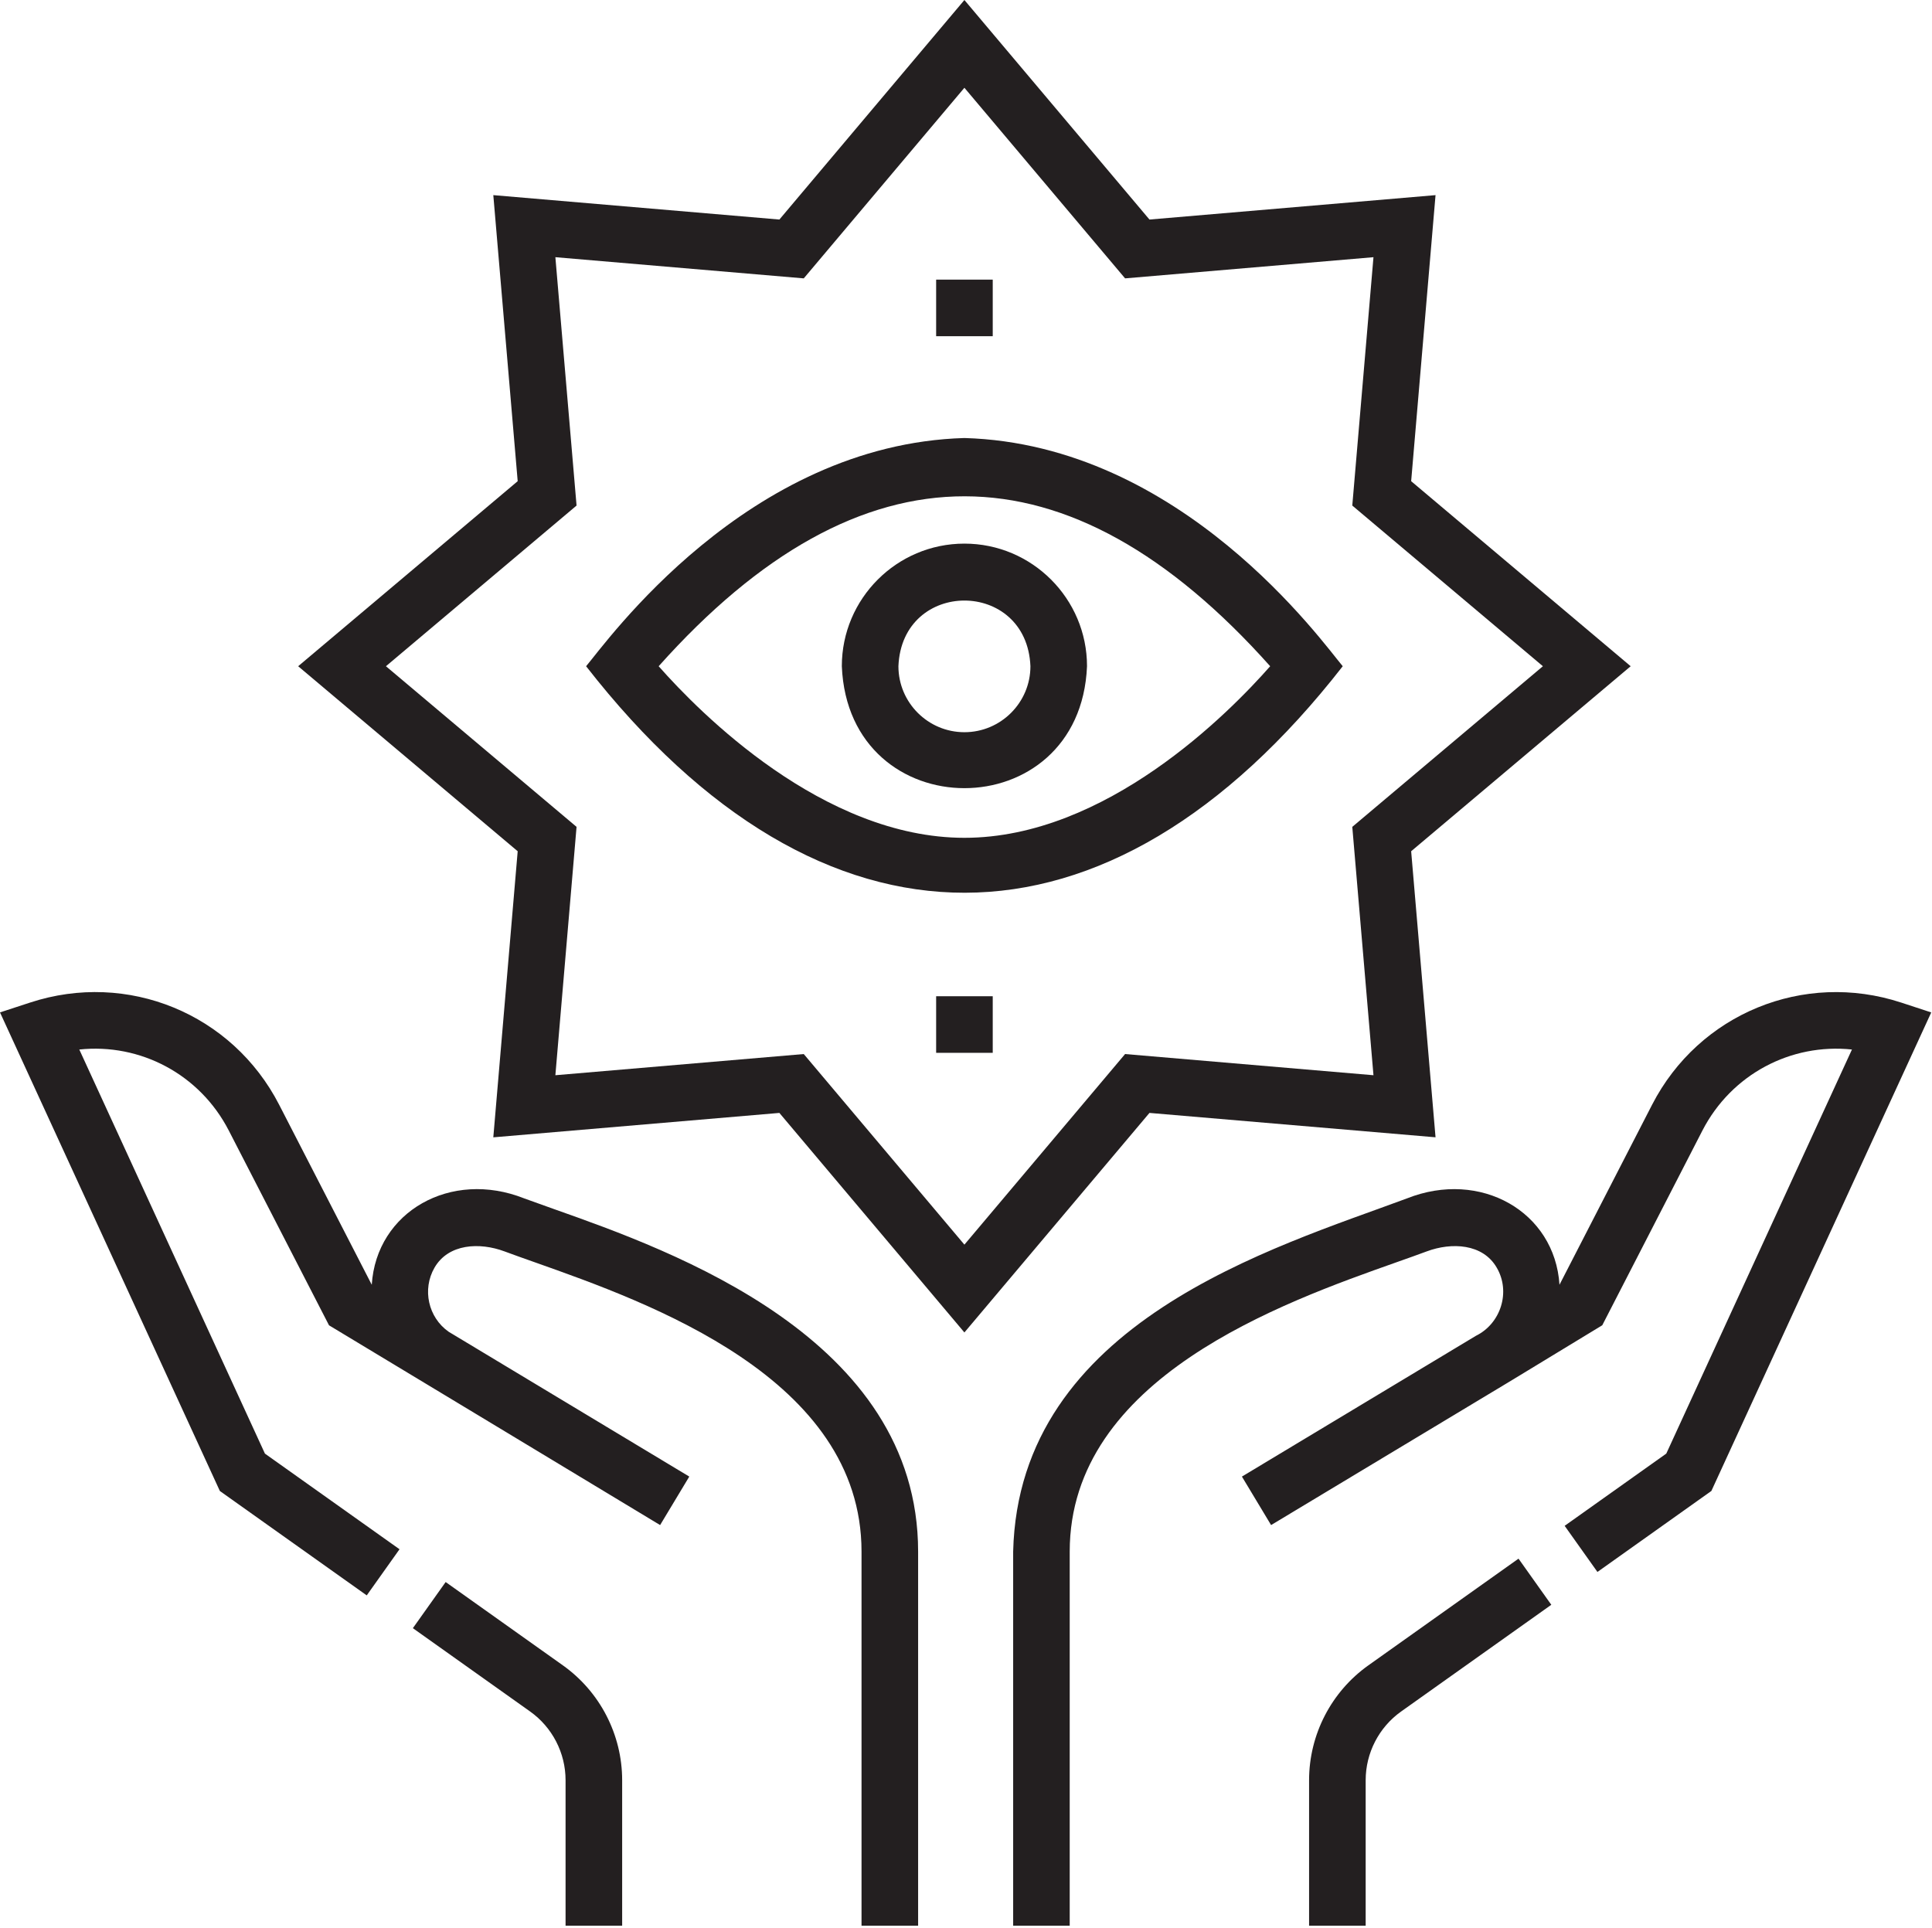 <svg xmlns="http://www.w3.org/2000/svg" xmlns:svg="http://www.w3.org/2000/svg" width="508" height="507" clip-rule="evenodd" fill-rule="evenodd" stroke-linejoin="round" xml:space="preserve"> <g class="layer">  <title>Layer 1</title>  <path d="m253.58,220.31c-37.15,0 -69.59,-32.87 -80.39,-45.12c53.27,-59.7 107.73,-59.46 160.79,0c-10.78,12.26 -43.14,45.12 -80.4,45.12zm0,-105.13c-57.22,1.67 -94.15,53.76 -99.47,60.01c62.05,79.61 137.21,79.23 198.95,0c-5.27,-6.2 -42.3,-58.36 -99.48,-60.01" fill="#231f20" fill-rule="nonzero" id="svg_1"></path>  <path d="m253.58,192.54c-9.56,0 -17.35,-7.78 -17.35,-17.35c0.95,-23.03 33.76,-23.02 34.71,0c0,9.57 -7.79,17.35 -17.36,17.35m0,-49.59c-17.77,0 -32.23,14.46 -32.23,32.24c1.77,42.76 62.7,42.75 64.47,0c0,-17.77 -14.46,-32.24 -32.24,-32.24" fill="#231f20" fill-rule="nonzero" id="svg_2"></path>  <path d="m253.58,327.29l-42.24,-50.12l-65.31,5.57l5.57,-65.31l-50.12,-42.24l50.12,-42.25l-5.57,-65.31l65.31,5.57l42.24,-50.12l42.25,50.12l65.31,-5.57l-5.57,65.31l50.12,42.25l-50.12,42.24l5.57,65.31l-65.31,-5.57l-42.25,50.12zm123.88,-28.23l-6.41,-75.22l57.72,-48.65l-57.72,-48.66l6.41,-75.22l-75.22,6.42l-48.66,-57.73l-48.65,57.73l-75.22,-6.42l6.41,75.22l-57.72,48.66l57.72,48.65l-6.41,75.23l75.22,-6.42l48.65,57.73l48.66,-57.73l75.22,6.41z" fill="#231f20" fill-rule="nonzero" id="svg_3"></path>  <path d="m145.56,317.9c-2.95,-1.04 -5.49,-1.95 -7.72,-2.77c-19.27,-7.65 -38.87,3.45 -40.09,22.71l-24.35,-47.34c-12.33,-23.96 -39.87,-35.27 -65.48,-26.87l-7.92,2.59l57.81,125.85l38.62,27.45l8.62,-12.13l-35.39,-25.15l-48.81,-106.26c16,-1.7 31.68,6.47 39.32,21.33l26.34,51.19c0.97,0.56 87.06,52.53 87.06,52.53l7.67,-12.75l-63.28,-38.09c-5.37,-3.78 -7,-11.14 -3.71,-16.85c3.66,-6.33 11.87,-6.71 18.39,-4.28c2.34,0.87 5.07,1.84 7.96,2.86c30.03,10.63 85.93,30.42 85.93,76.09l0,98.37l14.88,0l0,-98.37c0,-56.19 -64.74,-79.1 -95.85,-90.11" fill="#231f20" fill-rule="nonzero" id="svg_4"></path>  <path d="m147.99,437.91l-30.81,-21.9l-8.62,12.13l30.81,21.9c5.85,4.15 9.34,10.91 9.34,18.08l0,38.26l14.88,0l0,-38.26c0,-11.97 -5.83,-23.27 -15.6,-30.21z" fill="#231f20" fill-rule="nonzero" id="svg_5"></path>  <path d="m499.88,263.63c-25.6,-8.39 -53.15,2.91 -65.48,26.87l-24.35,47.34c-1.23,-19.25 -20.81,-30.36 -40.1,-22.71c-34.89,12.98 -102.1,32.48 -103.55,92.88c0,0 0,98.37 0,98.37l14.87,0l0,-98.37c0,-45.67 55.9,-65.46 85.93,-76.09c2.89,-1.02 5.62,-1.99 7.96,-2.86c6.52,-2.43 14.74,-2.05 18.39,4.28c3.73,6.35 1.08,14.7 -5.47,17.92l-61.53,37.02l7.67,12.75l61.56,-37.04c-0.06,0.07 24.66,-15 25.52,-15.5l26.32,-51.18c7.65,-14.86 23.33,-23.02 39.33,-21.33l-48.82,106.26l-26.72,18.99l8.62,12.13l29.96,-21.3l57.81,-125.83l-7.92,-2.6z" fill="#231f20" fill-rule="nonzero" id="svg_6"></path>  <path d="m359.81,437.91c-9.77,6.94 -15.6,18.24 -15.6,30.21l0,38.26l14.88,0l0,-38.26c0,-7.17 3.49,-13.93 9.34,-18.08l39.47,-28.05l-8.62,-12.13l-39.47,28.05z" fill="#231f20" fill-rule="nonzero" id="svg_7"></path>  <rect fill="#231f20" height="14.88" id="svg_8" width="14.88" x="246.15" y="73.53"></rect>  <rect fill="#231f20" height="14.88" id="svg_9" width="14.88" x="246.15" y="261.97"></rect> </g></svg>